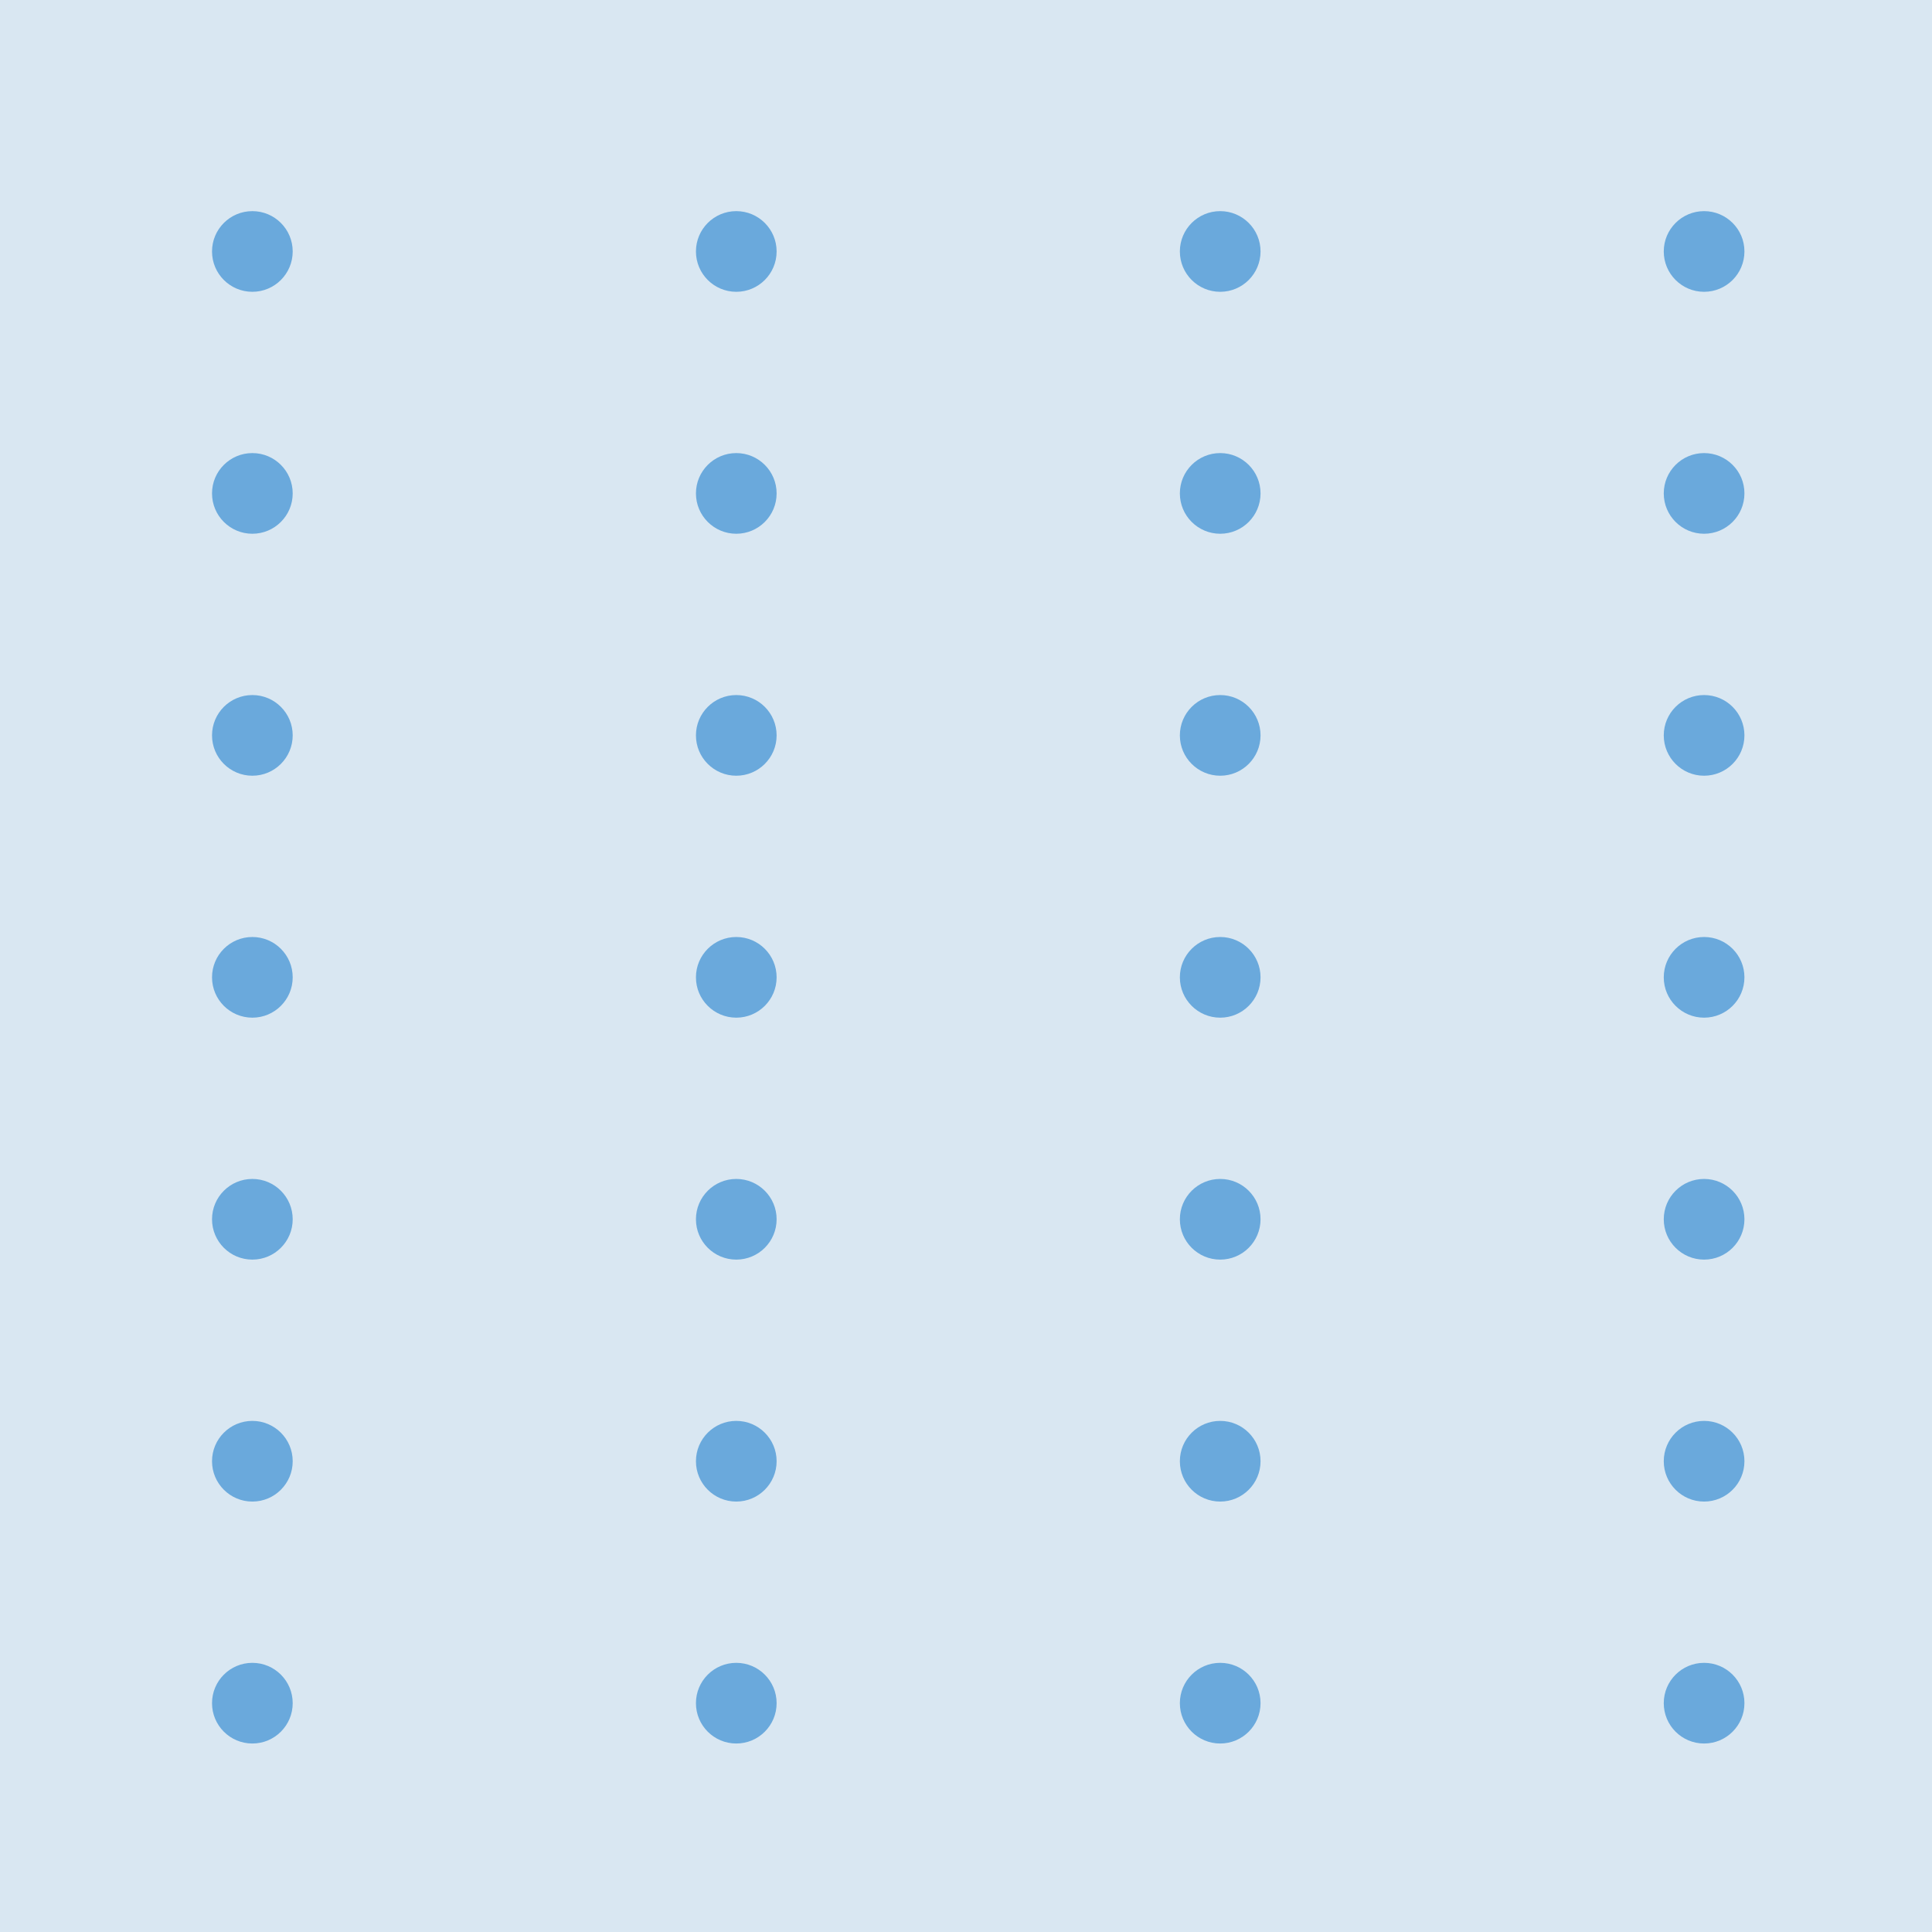 <svg width="82" height="82" viewBox="0 0 82 82" fill="none" xmlns="http://www.w3.org/2000/svg">
<g clip-path="url(#clip0_45_15691)">
<rect width="82" height="82" transform="translate(3.58433e-06 82) rotate(-90)" fill="#D9E7F2"/>
<circle cx="10.711" cy="72.288" r="1.712" transform="rotate(-90 10.711 72.288)" fill="#6AA9DC"/>
<circle cx="10.711" cy="62.019" r="1.712" transform="rotate(-90 10.711 62.019)" fill="#6AA9DC"/>
<circle cx="10.711" cy="51.75" r="1.712" transform="rotate(-90 10.711 51.75)" fill="#6AA9DC"/>
<circle cx="10.711" cy="41.481" r="1.712" transform="rotate(-90 10.711 41.481)" fill="#6AA9DC"/>
<circle cx="10.711" cy="31.212" r="1.712" transform="rotate(-90 10.711 31.212)" fill="#6AA9DC"/>
<circle cx="10.711" cy="20.942" r="1.712" transform="rotate(-90 10.711 20.942)" fill="#6AA9DC"/>
<circle cx="10.711" cy="10.673" r="1.712" transform="rotate(-90 10.711 10.673)" fill="#6AA9DC"/>
<circle cx="31.25" cy="72.288" r="1.712" transform="rotate(-90 31.25 72.288)" fill="#6AA9DC"/>
<circle cx="31.25" cy="62.019" r="1.712" transform="rotate(-90 31.25 62.019)" fill="#6AA9DC"/>
<circle cx="31.25" cy="51.75" r="1.712" transform="rotate(-90 31.25 51.75)" fill="#6AA9DC"/>
<circle cx="31.25" cy="41.481" r="1.712" transform="rotate(-90 31.25 41.481)" fill="#6AA9DC"/>
<circle cx="31.25" cy="31.212" r="1.712" transform="rotate(-90 31.25 31.212)" fill="#6AA9DC"/>
<circle cx="31.25" cy="20.942" r="1.712" transform="rotate(-90 31.25 20.942)" fill="#6AA9DC"/>
<circle cx="31.25" cy="10.673" r="1.712" transform="rotate(-90 31.25 10.673)" fill="#6AA9DC"/>
<circle cx="51.789" cy="72.288" r="1.712" transform="rotate(-90 51.789 72.288)" fill="#6AA9DC"/>
<circle cx="51.789" cy="62.019" r="1.712" transform="rotate(-90 51.789 62.019)" fill="#6AA9DC"/>
<circle cx="51.789" cy="51.75" r="1.712" transform="rotate(-90 51.789 51.75)" fill="#6AA9DC"/>
<circle cx="51.789" cy="41.481" r="1.712" transform="rotate(-90 51.789 41.481)" fill="#6AA9DC"/>
<circle cx="51.789" cy="31.212" r="1.712" transform="rotate(-90 51.789 31.212)" fill="#6AA9DC"/>
<circle cx="51.789" cy="20.942" r="1.712" transform="rotate(-90 51.789 20.942)" fill="#6AA9DC"/>
<circle cx="51.789" cy="10.673" r="1.712" transform="rotate(-90 51.789 10.673)" fill="#6AA9DC"/>
<circle cx="72.327" cy="72.288" r="1.712" transform="rotate(-90 72.327 72.288)" fill="#6AA9DC"/>
<circle cx="72.327" cy="62.019" r="1.712" transform="rotate(-90 72.327 62.019)" fill="#6AA9DC"/>
<circle cx="72.327" cy="51.75" r="1.712" transform="rotate(-90 72.327 51.75)" fill="#6AA9DC"/>
<circle cx="72.327" cy="41.481" r="1.712" transform="rotate(-90 72.327 41.481)" fill="#6AA9DC"/>
<circle cx="72.327" cy="31.212" r="1.712" transform="rotate(-90 72.327 31.212)" fill="#6AA9DC"/>
<circle cx="72.327" cy="20.942" r="1.712" transform="rotate(-90 72.327 20.942)" fill="#6AA9DC"/>
<circle cx="72.327" cy="10.673" r="1.712" transform="rotate(-90 72.327 10.673)" fill="#6AA9DC"/>
</g>
<defs>
<clipPath id="clip0_45_15691">
<rect width="82" height="82" fill="white" transform="translate(3.58433e-06 82) rotate(-90)"/>
</clipPath>
</defs>
</svg>
